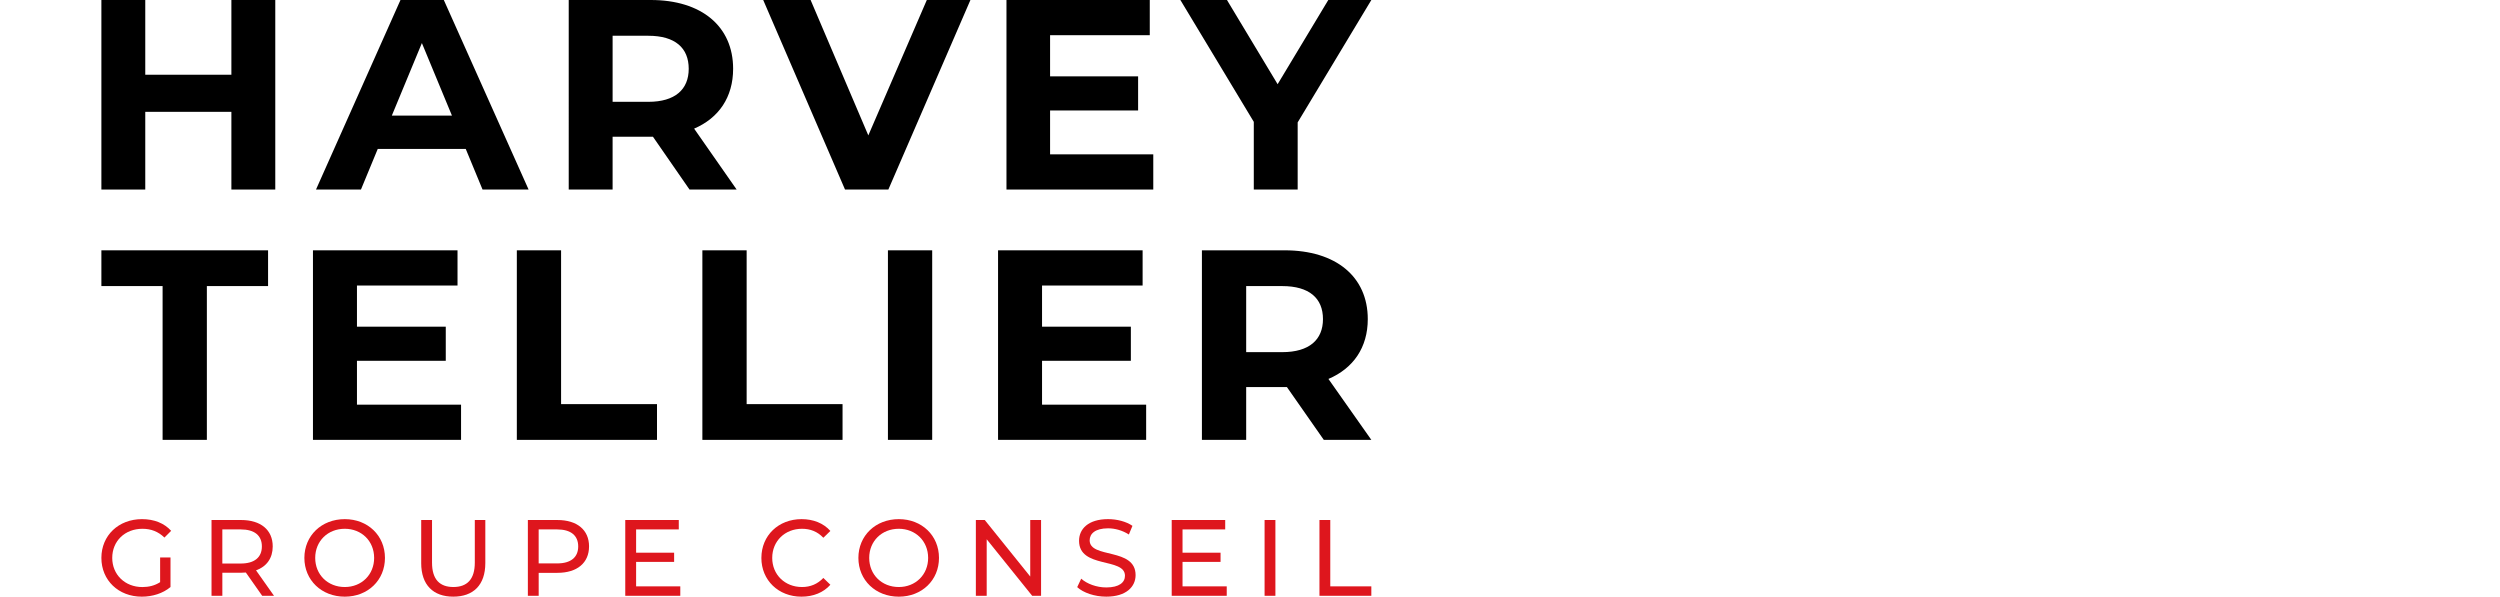 <?xml version="1.0" encoding="UTF-8"?><svg id="uuid-c8e3ef82-e850-4642-aba8-5aa9ee32aa7c" xmlns="http://www.w3.org/2000/svg" width="180" height="43" viewBox="0 0 180 43"><rect width="180" height="43" fill="none"/><polygon points="19.82 0 19.82 13.647 16.66 13.647 16.66 8.052 10.459 8.052 10.459 13.647 7.3 13.647 7.3 0 10.459 0 10.459 5.381 16.66 5.381 16.66 0 19.82 0"/><path d="M33.536,10.723h-6.338l-1.209,2.924h-3.237L28.835 0h3.12l6.104,13.647h-3.316l-1.209-2.924ZM32.541,8.325l-2.165-5.225-2.165,5.225h4.329Z"/><path d="M49.645,13.647l-2.632-3.802h-2.906v3.802h-3.159V0h5.909C50.504 0,52.785,1.891,52.785,4.952c0,2.047-1.033,3.549-2.808,4.309l3.061,4.386h-3.393ZM46.682,2.574h-2.574v4.757h2.574c1.931,0,2.906-.896,2.906-2.378,0-1.501-.975-2.378-2.906-2.378"/><polygon points="69.871 0 63.962 13.647 60.841 13.647 54.951 0 58.364 0 62.519 9.749 66.731 0 69.871 0"/><polygon points="83.036 11.113 83.036 13.647 72.466 13.647 72.466 0 82.783 0 82.783 2.534 75.606 2.534 75.606 5.498 81.944 5.498 81.944 7.954 75.606 7.954 75.606 11.113 83.036 11.113"/><polygon points="93.432 8.812 93.432 13.647 90.273 13.647 90.273 8.773 84.988 .001 88.342 .001 91.989 6.063 95.636 .001 98.736 .001 93.432 8.812"/><polygon points="11.707 20.597 7.3 20.597 7.3 18.023 19.301 18.023 19.301 20.597 14.894 20.597 14.894 31.67 11.707 31.67 11.707 20.597"/><polygon points="33.196 29.136 33.196 31.67 22.533 31.67 22.533 18.023 32.941 18.023 32.941 20.558 25.701 20.558 25.701 23.521 32.095 23.521 32.095 25.977 25.701 25.977 25.701 29.136 33.196 29.136"/><polygon points="37.212 18.023 40.398 18.023 40.398 29.097 47.304 29.097 47.304 31.671 37.212 31.671 37.212 18.023"/><polygon points="50.571 18.023 53.758 18.023 53.758 29.097 60.663 29.097 60.663 31.671 50.571 31.671 50.571 18.023"/><rect x="63.931" y="18.023" width="3.187" height="13.647"/><polygon points="82.523 29.136 82.523 31.67 71.86 31.67 71.86 18.023 82.268 18.023 82.268 20.558 75.027 20.558 75.027 23.521 81.422 23.521 81.422 25.977 75.027 25.977 75.027 29.136 82.523 29.136"/><path d="M95.313,31.67l-2.656-3.802h-2.932v3.802h-3.187v-13.647h5.961c3.679,0,5.981,1.891,5.981,4.952,0,2.047-1.043,3.549-2.833,4.309l3.089,4.386h-3.424ZM92.322,20.597h-2.597v4.757h2.597c1.948,0,2.932-.896,2.932-2.378,0-1.501-.984-2.378-2.932-2.378"/><path d="M11.528,40.137h.748v2.129c-.545.46-1.302.694-2.066.694-1.677,0-2.91-1.178-2.91-2.791,0-1.614,1.233-2.791,2.925-2.791.865,0,1.599.288,2.098.842l-.484.484c-.453-.436-.967-.631-1.583-.631-1.263,0-2.175.88-2.175,2.097,0,1.2.912,2.098,2.168,2.098.46,0,.89-.101,1.28-.352v-1.777Z" fill="#de161d"/><path d="M18.878,42.898l-1.177-1.677c-.109.009-.227.016-.343.016h-1.349v1.661h-.779v-5.457h2.129c1.419,0,2.277.716,2.277,1.902,0,.842-.437,1.449-1.201,1.723l1.294,1.832h-.85ZM18.855,39.342c0-.78-.523-1.224-1.521-1.224h-1.326v2.456h1.326c.998,0,1.521-.452,1.521-1.232" fill="#de161d"/><path d="M21.915,40.169c0-1.598,1.233-2.791,2.909-2.791,1.661,0,2.893,1.184,2.893,2.791s-1.232,2.791-2.893,2.791c-1.676,0-2.909-1.193-2.909-2.791M26.938,40.169c0-1.209-.904-2.097-2.114-2.097-1.224,0-2.129.888-2.129,2.097,0,1.208.905,2.097,2.129,2.097,1.21,0,2.114-.888,2.114-2.097" fill="#de161d"/><path d="M30.327,40.542v-3.103h.779v3.072c0,1.208.554,1.754,1.537,1.754.982,0,1.543-.546,1.543-1.754v-3.072h.757v3.103c0,1.583-.865,2.417-2.309,2.417-1.435,0-2.308-.835-2.308-2.417" fill="#de161d"/><path d="M42.411,39.342c0,1.186-.858,1.902-2.277,1.902h-1.349v1.654h-.779v-5.457h2.129c1.419,0,2.277.716,2.277,1.902M41.631,39.342c0-.78-.523-1.224-1.521-1.224h-1.326v2.448h1.326c.998,0,1.521-.445,1.521-1.224" fill="#de161d"/><polygon points="48.981 42.218 48.981 42.897 45.019 42.897 45.019 37.44 48.872 37.44 48.872 38.118 45.8 38.118 45.8 39.794 48.537 39.794 48.537 40.456 45.8 40.456 45.8 42.218 48.981 42.218" fill="#de161d"/><path d="M54.82,40.169c0-1.614,1.232-2.791,2.893-2.791.842,0,1.575.288,2.074.85l-.506.491c-.421-.445-.936-.647-1.536-.647-1.232,0-2.145.888-2.145,2.097,0,1.208.913,2.097,2.145,2.097.601,0,1.115-.211,1.536-.654l.506.491c-.499.561-1.232.857-2.082.857-1.653,0-2.886-1.178-2.886-2.791" fill="#de161d"/><path d="M61.804,40.169c0-1.598,1.233-2.791,2.91-2.791,1.661,0,2.893,1.184,2.893,2.791s-1.232,2.791-2.893,2.791c-1.677,0-2.91-1.193-2.91-2.791M66.826,40.169c0-1.209-.904-2.097-2.113-2.097-1.224,0-2.13.888-2.13,2.097,0,1.208.905,2.097,2.13,2.097,1.209,0,2.113-.888,2.113-2.097" fill="#de161d"/><polygon points="74.957 37.44 74.957 42.897 74.317 42.897 71.042 38.827 71.042 42.897 70.262 42.897 70.262 37.44 70.902 37.44 74.177 41.509 74.177 37.44 74.957 37.44" fill="#de161d"/><path d="M77.559,42.273l.288-.608c.406.366,1.099.631,1.802.631.944,0,1.349-.366,1.349-.843,0-1.333-3.306-.491-3.306-2.517,0-.843.655-1.559,2.09-1.559.64,0,1.303.171,1.755.483l-.258.624c-.476-.304-1.014-.445-1.497-.445-.928,0-1.326.389-1.326.866,0,1.333,3.307.498,3.307,2.502,0,.834-.671,1.552-2.114,1.552-.835,0-1.653-.281-2.09-.686" fill="#de161d"/><polygon points="88.325 42.218 88.325 42.897 84.363 42.897 84.363 37.44 88.215 37.44 88.215 38.118 85.142 38.118 85.142 39.794 87.88 39.794 87.88 40.456 85.142 40.456 85.142 42.218 88.325 42.218" fill="#de161d"/><rect x="91.05" y="37.44" width=".779" height="5.457" fill="#de161d"/><polygon points="95.001 37.44 95.78 37.44 95.78 42.218 98.736 42.218 98.736 42.897 95.001 42.897 95.001 37.44" fill="#de161d"/></svg>